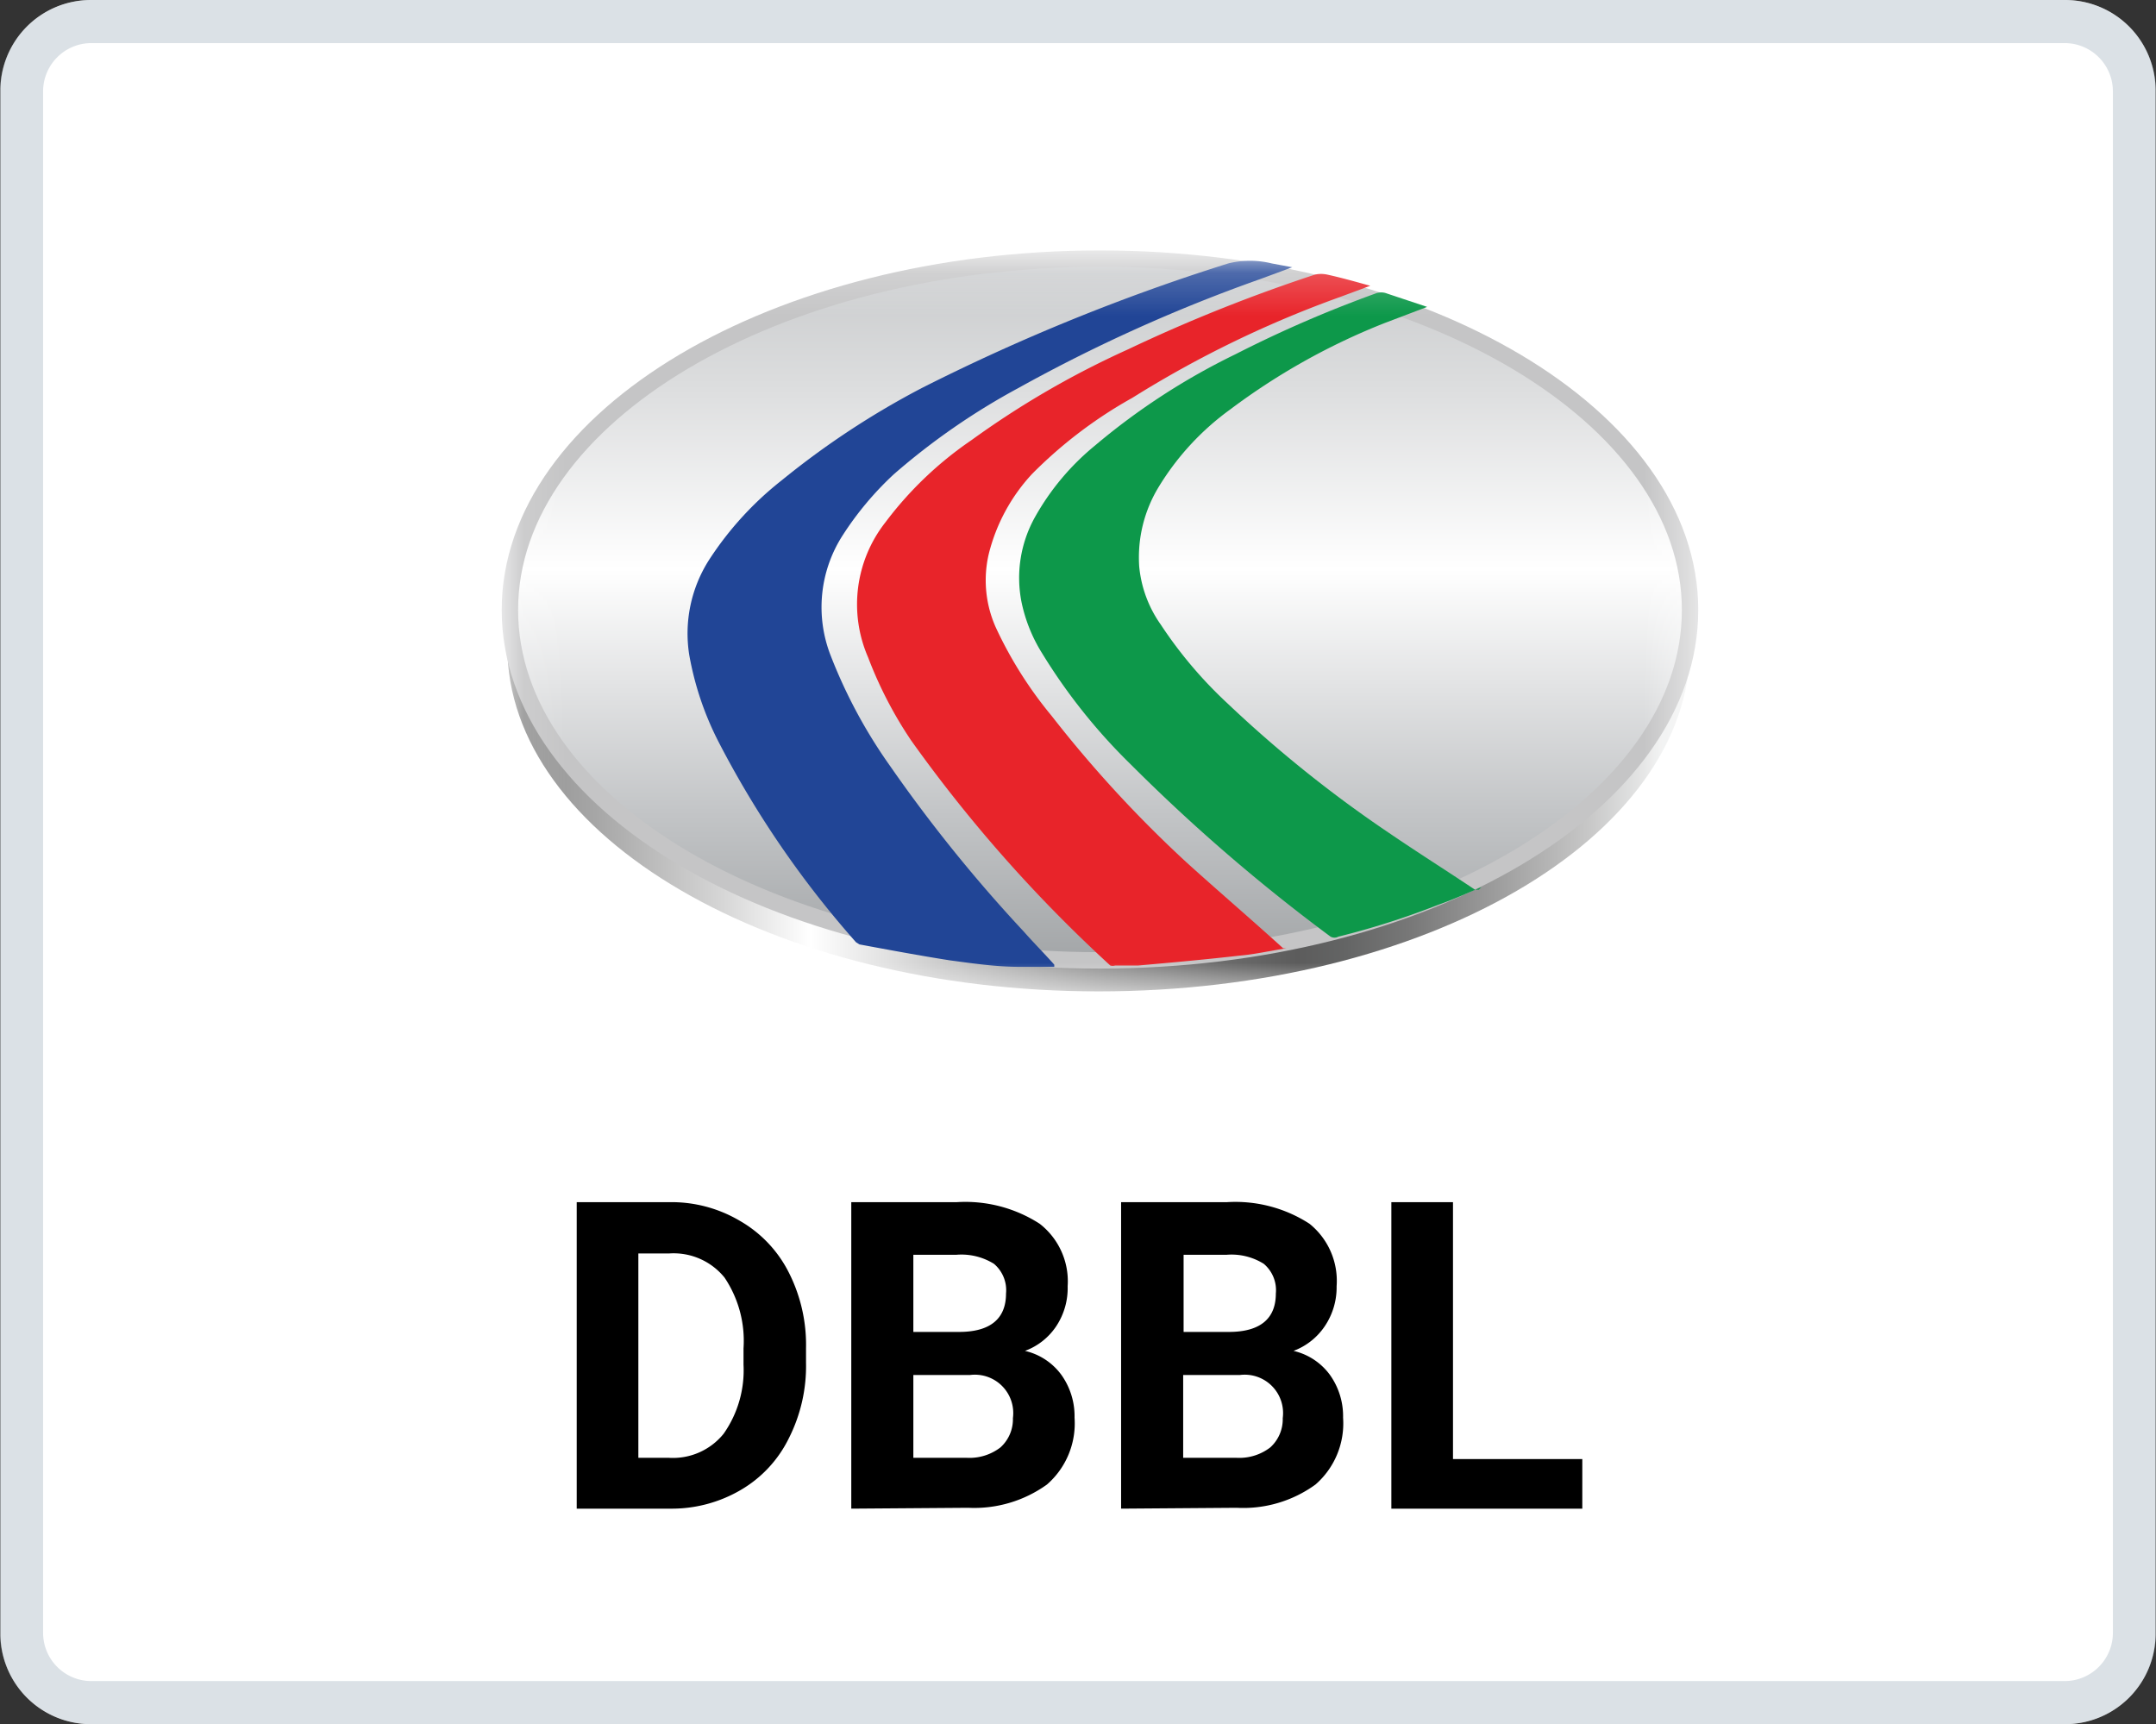 <svg xmlns="http://www.w3.org/2000/svg" xmlns:xlink="http://www.w3.org/1999/xlink" viewBox="0 0 50.02 40"><rect x="0" y="0" width="50.02" height="40" fill="#333333" stroke="none"/><defs><style>.cls-1{fill:#fff;}.cls-2,.cls-4{fill:none;}.cls-3{clip-path:url(#clip-path);}.cls-4{stroke:#9dadbc;stroke-opacity:0.36;}.cls-5{mask:url(#mask);}.cls-6{fill:url(#linear-gradient);}.cls-7{stroke:#c5c5c6;stroke-miterlimit:10;stroke-width:0.38px;fill:url(#linear-gradient-2);}.cls-8{fill:#e8242a;}.cls-10,.cls-8,.cls-9{fill-rule:evenodd;}.cls-9{fill:#214596;}.cls-10{fill:#0d984a;}</style><clipPath id="clip-path" transform="translate(0.01)"><rect class="cls-2" width="50" height="40"></rect></clipPath><mask id="mask" x="11.64" y="5.83" width="27.76" height="17.17" maskUnits="userSpaceOnUse"><g transform="translate(0.01)"><g id="mask1_124_1303" data-name="mask1 124 1303"><path class="cls-1" d="M39.22,6H11.76V23H39.22Z"></path></g></g></mask><linearGradient id="linear-gradient" x1="12.23" y1="66.31" x2="38.5" y2="66.31" gradientTransform="matrix(1, 0, 0, -1, 0, 81.28)" gradientUnits="userSpaceOnUse"><stop offset="0" stop-color="#949494"></stop><stop offset="0.06" stop-color="#a6a6a6"></stop><stop offset="0.17" stop-color="#d5d5d5"></stop><stop offset="0.25" stop-color="#fff"></stop><stop offset="0.37" stop-color="#cacaca"></stop><stop offset="0.51" stop-color="#8f8f8f"></stop><stop offset="0.62" stop-color="#6a6a6a"></stop><stop offset="0.68" stop-color="#5c5c5c"></stop><stop offset="0.72" stop-color="#636464"></stop><stop offset="0.78" stop-color="#787878"></stop><stop offset="0.85" stop-color="#9a9a9a"></stop><stop offset="0.94" stop-color="#c9c9c9"></stop><stop offset="1" stop-color="#eff0f0"></stop></linearGradient><linearGradient id="linear-gradient-2" x1="25.51" y1="76.11" x2="25.51" y2="58.26" gradientTransform="matrix(1, 0, 0, -1, 0, 81.28)" gradientUnits="userSpaceOnUse"><stop offset="0" stop-color="#c2c4c6"></stop><stop offset="0.21" stop-color="#dcddde"></stop><stop offset="0.45" stop-color="#fff"></stop><stop offset="0.77" stop-color="#c2c4c6"></stop><stop offset="1" stop-color="#9c9fa1"></stop></linearGradient></defs><g id="Layer_2" data-name="Layer 2"><g id="Layer_1-2" data-name="Layer 1"><g class="cls-3"><path class="cls-1" d="M47.91,0H2.09A2.1,2.1,0,0,0,0,2.13V37.87A2.1,2.1,0,0,0,2.09,40H47.91A2.1,2.1,0,0,0,50,37.87V2.13A2.1,2.1,0,0,0,47.91,0Z" transform="translate(0.01)"></path><path class="cls-4" d="M47.91.5H2.09A1.62,1.62,0,0,0,.49,2.13V37.87a1.62,1.62,0,0,0,1.6,1.63H47.91a1.62,1.62,0,0,0,1.6-1.63V2.13A1.62,1.62,0,0,0,47.91.5Z" transform="translate(0.01)"></path><g class="cls-5"><path class="cls-6" d="M39.2,15c0,4.44-6.14,8-13.72,8s-13.72-3.6-13.72-8,6.15-8,13.72-8,13.72,3.6,13.72,8Z" transform="translate(0.01)"></path><path class="cls-7" d="M39.2,14.15c0,4.49-6.13,8.13-13.69,8.13s-13.69-3.64-13.69-8.13S18,6,25.51,6,39.2,9.66,39.2,14.15Z" transform="translate(0.01)"></path><path class="cls-8" d="M29.83,22c-.38.06-.73.14-1.08.17-.79.09-1.57.16-2.36.23h-.53a.21.21,0,0,1-.11,0,33.21,33.21,0,0,1-4.62-5.22,9.46,9.46,0,0,1-1-1.93,3.08,3.08,0,0,1,.4-3.13,8.42,8.42,0,0,1,2-1.91,20.69,20.69,0,0,1,3.62-2.1,37.21,37.21,0,0,1,4.35-1.74.66.66,0,0,1,.28,0c.32.07.64.16,1,.26l-.7.26a25,25,0,0,0-4.82,2.34A10.4,10.4,0,0,0,23.93,11a4.23,4.23,0,0,0-1,1.85,2.68,2.68,0,0,0,.16,1.7,9.42,9.42,0,0,0,1.3,2.06A28.2,28.2,0,0,0,27.51,20c.74.67,1.5,1.32,2.25,2Z" transform="translate(0.01)"></path><path class="cls-9" d="M24.45,22.43l-.82,0c-.53,0-1.07-.08-1.6-.15-.7-.11-1.4-.24-2.1-.37l-.08-.05a22.76,22.76,0,0,1-3.2-4.67,7.14,7.14,0,0,1-.67-2,3.17,3.17,0,0,1,.46-2.2,7.62,7.62,0,0,1,1.69-1.85A19.25,19.25,0,0,1,21.38,9a46.85,46.85,0,0,1,7.11-2.89,2.11,2.11,0,0,1,1,0l.48.09-.73.27A36.94,36.94,0,0,0,23.62,9a15.86,15.86,0,0,0-2.89,2,7.35,7.35,0,0,0-1.19,1.42,3.08,3.08,0,0,0-.27,2.81,11.76,11.76,0,0,0,1.37,2.54,34.48,34.48,0,0,0,3.1,3.84c.22.25.46.49.71.77Z" transform="translate(0.01)"></path><path class="cls-10" d="M34.36,20.58c-.35.15-.66.29-1,.41a18.42,18.42,0,0,1-2.32.74.19.19,0,0,1-.18,0,41.33,41.33,0,0,1-4.64-4,13.31,13.31,0,0,1-2.05-2.57,3.63,3.63,0,0,1-.48-1.19A2.89,2.89,0,0,1,24,12a5.81,5.81,0,0,1,1.39-1.66,15.6,15.6,0,0,1,3.26-2.12,28.23,28.23,0,0,1,3.25-1.41.36.36,0,0,1,.27,0l.93.31-1,.38a15.33,15.33,0,0,0-3.57,2,6.19,6.19,0,0,0-1.66,1.8,3.14,3.14,0,0,0-.45,1.84,2.78,2.78,0,0,0,.5,1.35,10,10,0,0,0,1.55,1.83,29,29,0,0,0,3.74,3c.66.45,1.34.88,2,1.32l.09,0Z" transform="translate(0.01)"></path></g><path d="M13.37,35V27.89h2.14a3.11,3.11,0,0,1,1.64.43,2.87,2.87,0,0,1,1.14,1.2,3.71,3.71,0,0,1,.4,1.76v.33a3.71,3.71,0,0,1-.4,1.76,2.83,2.83,0,0,1-1.12,1.2,3.17,3.17,0,0,1-1.64.43Zm1.43-5.92v4.74h.7a1.51,1.51,0,0,0,1.28-.56,2.56,2.56,0,0,0,.46-1.6v-.38a2.63,2.63,0,0,0-.44-1.64,1.52,1.52,0,0,0-1.29-.56ZM19.74,35V27.89h2.44a3.18,3.18,0,0,1,1.93.5,1.69,1.69,0,0,1,.65,1.45,1.6,1.6,0,0,1-.26.92,1.49,1.49,0,0,1-.73.58,1.45,1.45,0,0,1,.84.55,1.65,1.65,0,0,1,.31,1,1.88,1.88,0,0,1-.64,1.55,2.89,2.89,0,0,1-1.83.54Zm1.44-3.1v1.92h1.23a1.18,1.18,0,0,0,.79-.24.88.88,0,0,0,.29-.68.89.89,0,0,0-1-1Zm0-1h1.06c.73,0,1.09-.31,1.09-.89a.8.8,0,0,0-.28-.69,1.43,1.43,0,0,0-.87-.21h-1ZM26,35V27.89h2.45a3.16,3.16,0,0,1,1.92.5A1.7,1.7,0,0,1,31,29.84a1.61,1.61,0,0,1-.27.92,1.51,1.51,0,0,1-.73.58,1.45,1.45,0,0,1,.84.55,1.65,1.65,0,0,1,.31,1,1.88,1.88,0,0,1-.64,1.55,2.85,2.85,0,0,1-1.83.54Zm1.44-3.1v1.92h1.23a1.18,1.18,0,0,0,.79-.24.88.88,0,0,0,.29-.68.89.89,0,0,0-1-1Zm0-1H28.5c.73,0,1.09-.31,1.09-.89a.8.8,0,0,0-.28-.69,1.41,1.41,0,0,0-.86-.21h-1v1.79Zm6.26,2.95h3V35H32.27V27.89H33.7Z" transform="translate(0.01)"></path></g></g></g></svg>